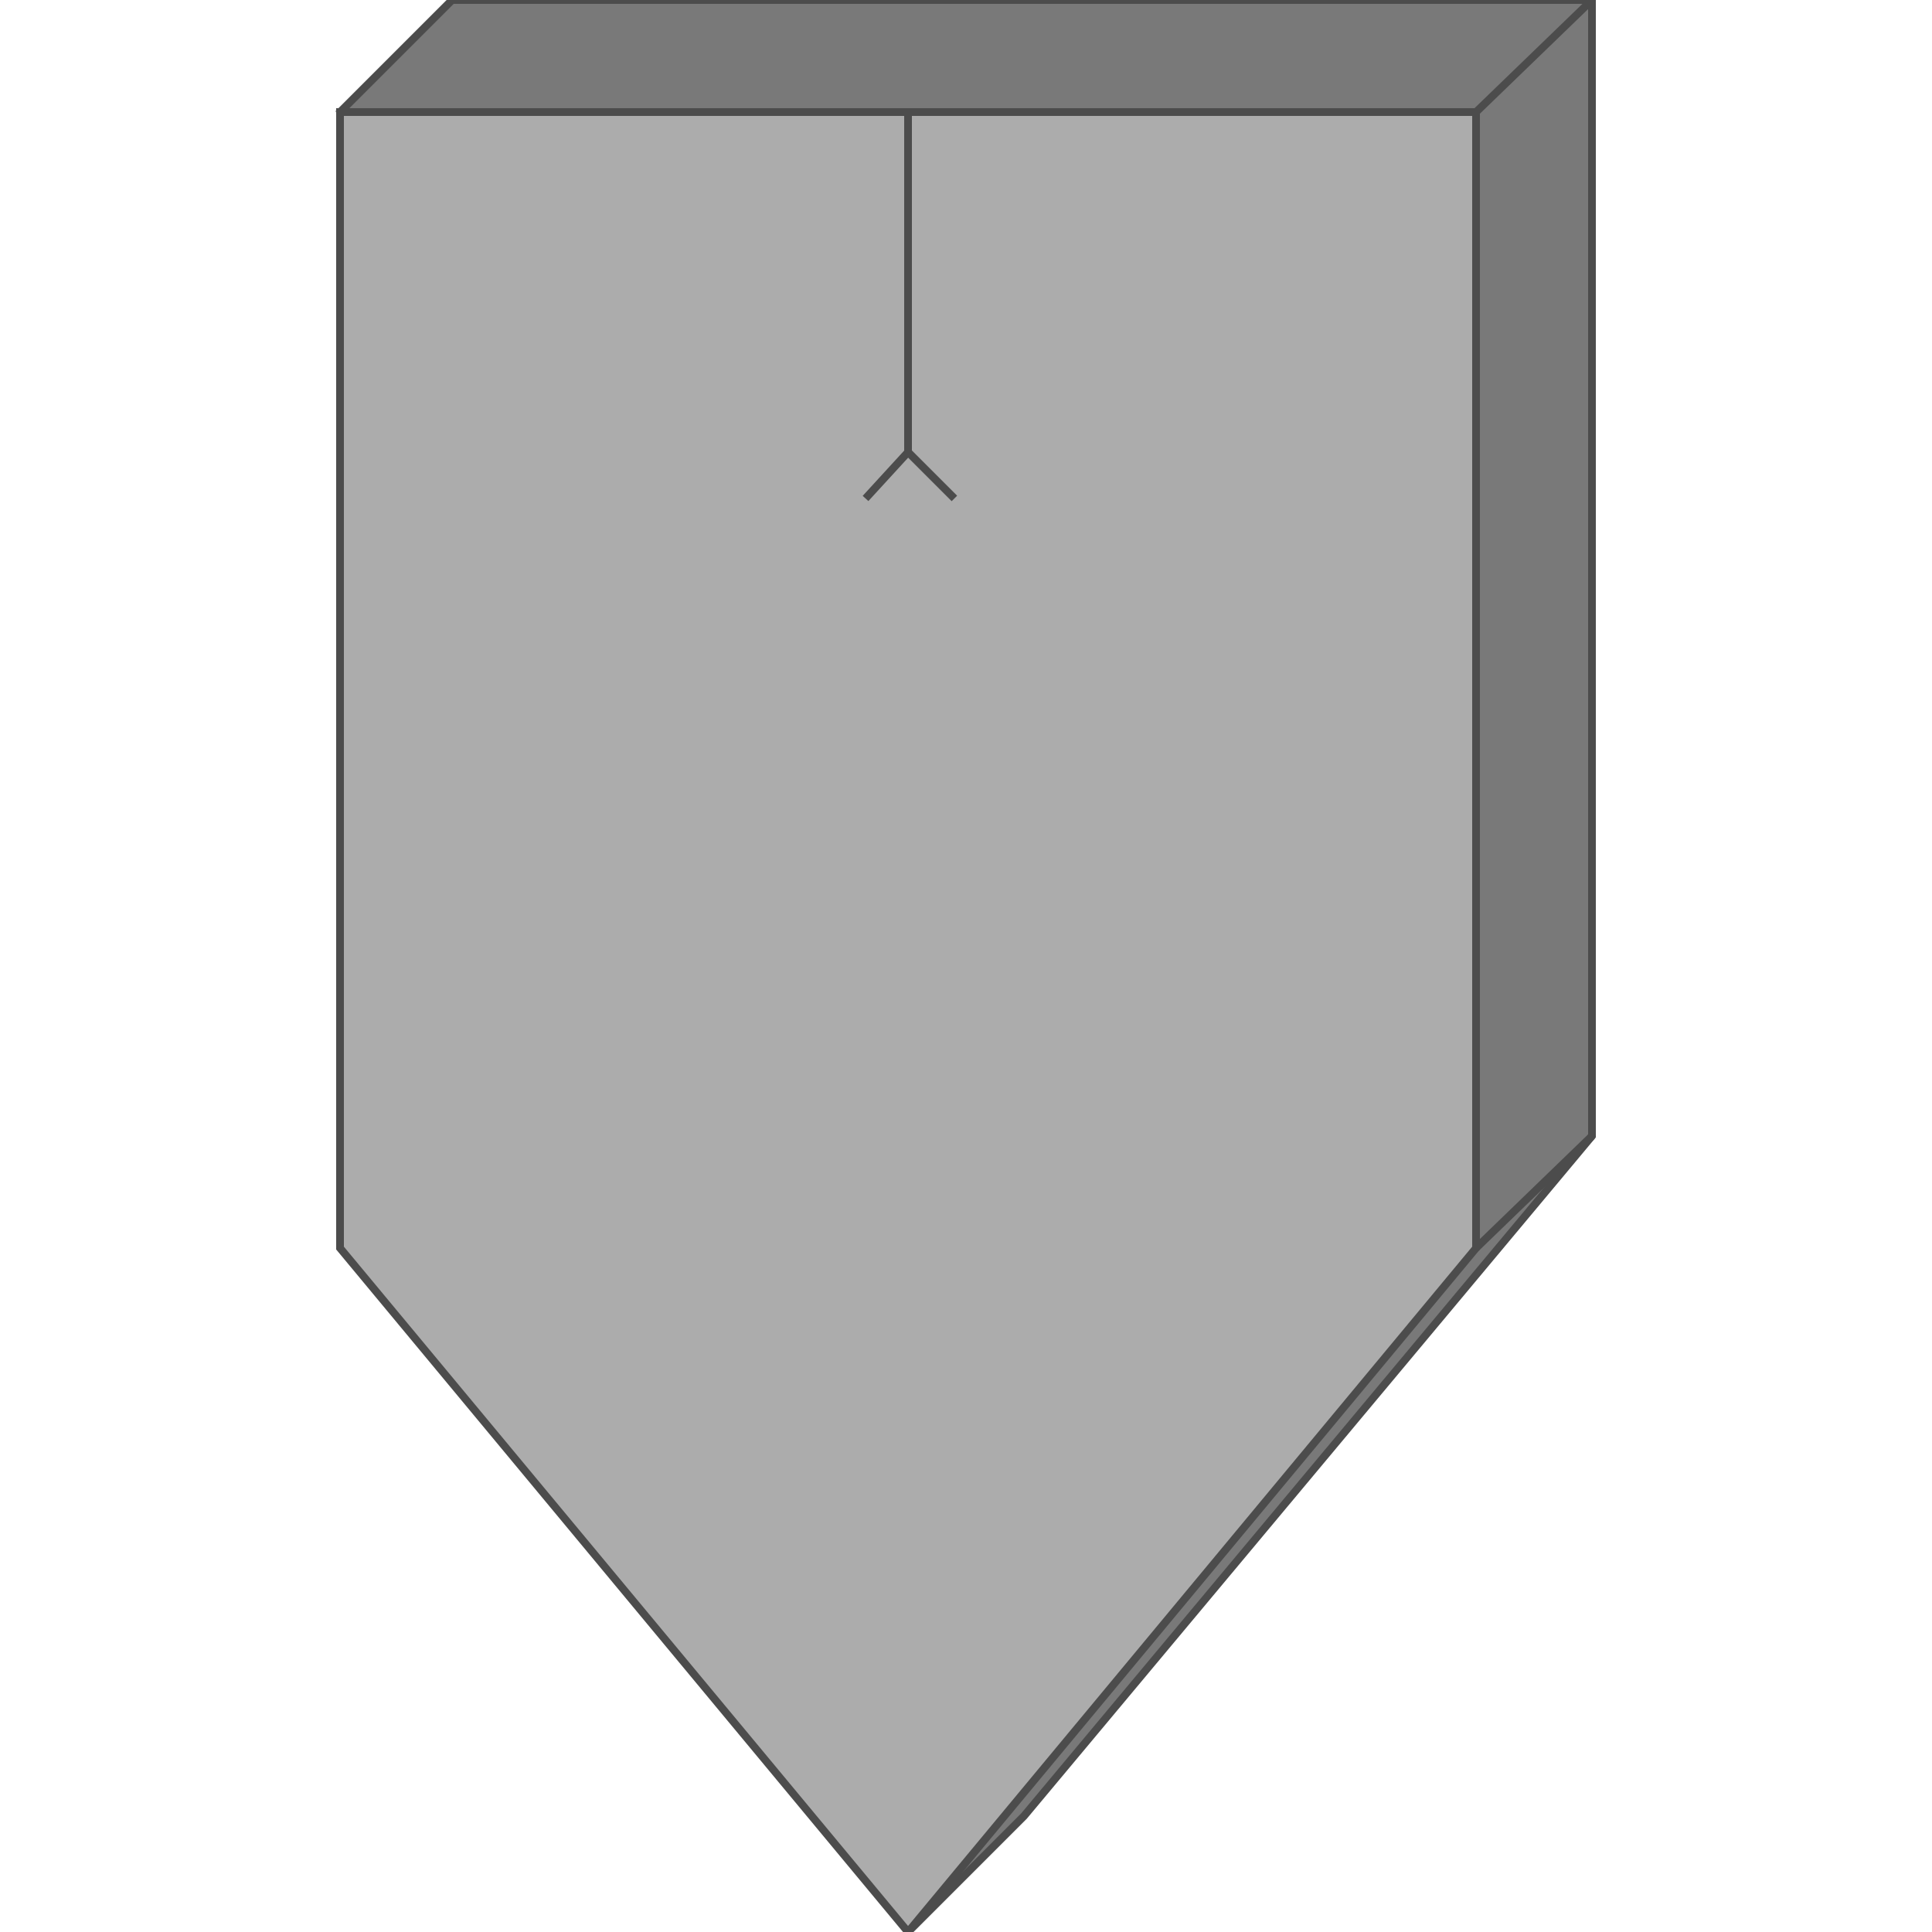 <!DOCTYPE svg PUBLIC "-//W3C//DTD SVG 20000303 Stylable//EN" "http://www.w3.org/TR/2000/03/WD-SVG-20000303/DTD/svg-20000303-stylable.dtd"><svg xmlns="http://www.w3.org/2000/svg" width="64px" height="64px" viewBox="0 0 324 500"><path style="fill:#797979;stroke:#4c4c4c;stroke-width:2" d="M29,0 l-29,29 147,471 30,-30 147,-176 0,-294 -295,0z" /><path style="fill:#ACACAC;stroke:#4c4c4c;stroke-width:2" d="M0,29 l0,294 147,177 147,-177 0,-294 -294,0z" /><path style="fill:none;stroke:#4c4c4c;stroke-width:2" d="M147,29 l0,88 -11,12" /><path style="fill:none;stroke:#4c4c4c;stroke-width:2" d="M147,117 l12,12" /><path style="fill:none;stroke:#4c4c4c;stroke-width:2" d="M294,29 l30,-29" /><path style="fill:none;stroke:#4c4c4c;stroke-width:2" d="M294,323 l30,-29" /></svg>
